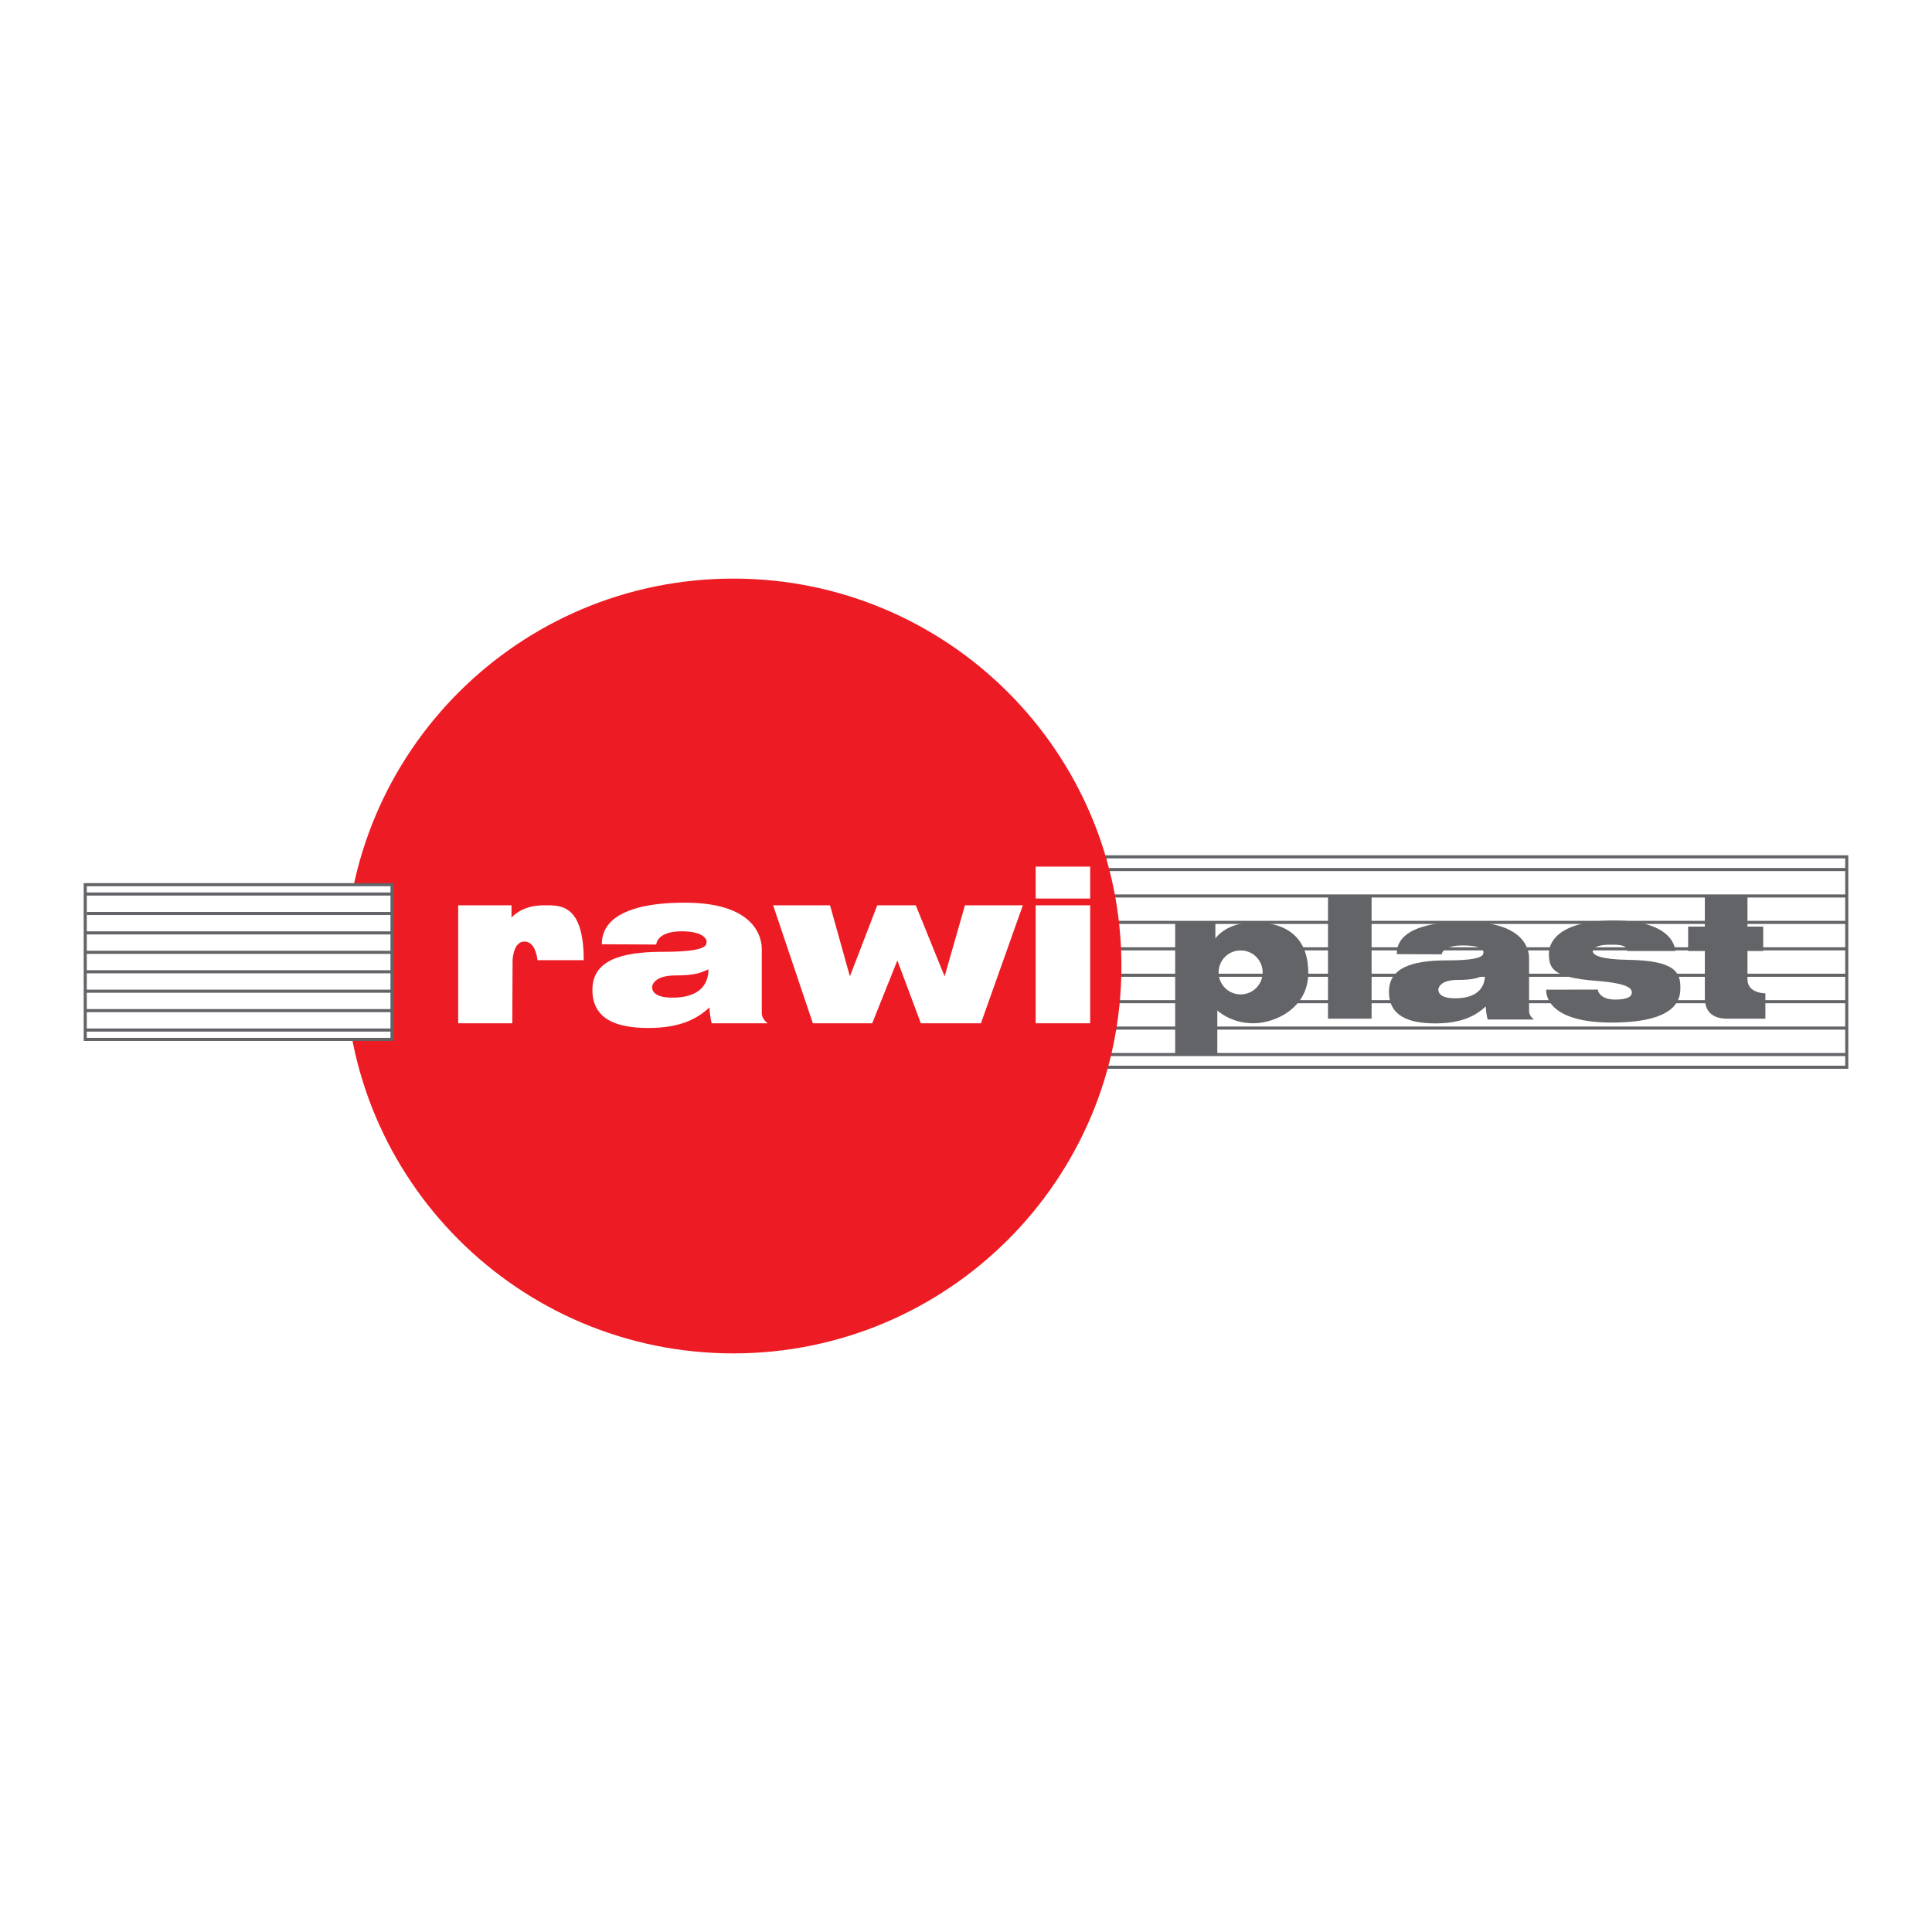 <?xml version="1.0" encoding="utf-8"?>
<!-- Generator: Adobe Illustrator 13.0.0, SVG Export Plug-In . SVG Version: 6.00 Build 14948)  -->
<!DOCTYPE svg PUBLIC "-//W3C//DTD SVG 1.0//EN" "http://www.w3.org/TR/2001/REC-SVG-20010904/DTD/svg10.dtd">
<svg version="1.0" id="Layer_1" xmlns="http://www.w3.org/2000/svg" xmlns:xlink="http://www.w3.org/1999/xlink" x="0px" y="0px"
	 width="192.756px" height="192.756px" viewBox="0 0 192.756 192.756" enable-background="new 0 0 192.756 192.756"
	 xml:space="preserve">
<g>
	<polygon fill-rule="evenodd" clip-rule="evenodd" fill="#FFFFFF" points="0,0 192.756,0 192.756,192.756 0,192.756 0,0 	"/>
	
		<polygon fill-rule="evenodd" clip-rule="evenodd" fill="#FFFFFF" stroke="#636467" stroke-width="0.309" stroke-miterlimit="2.613" points="
		184.252,106.48 110.216,106.48 110.216,85.486 184.252,85.486 184.252,106.48 	"/>
	<path fill="none" stroke="#636467" stroke-width="0.309" stroke-miterlimit="2.613" d="M110.216,86.754h74.036 M184.252,89.391
		h-73.645 M110.216,92.027h74.036 M184.252,94.664h-74.036 M110.216,97.301h74.036 M110.216,99.938h74.036 M110.216,102.573h74.036
		 M110.216,105.211h74.036"/>
	<path fill-rule="evenodd" clip-rule="evenodd" fill="#ED1C24" d="M111.885,96.378c0,21.347-17.335,38.65-38.719,38.65
		c-21.384,0-38.719-17.304-38.719-38.65s17.335-38.651,38.719-38.651C94.55,57.727,111.885,75.031,111.885,96.378L111.885,96.378z"
		/>
	
		<polygon fill-rule="evenodd" clip-rule="evenodd" fill="#FFFFFF" stroke="#636467" stroke-width="0.309" stroke-miterlimit="2.613" points="
		39.111,103.701 8.504,103.701 8.504,88.264 39.111,88.264 39.111,103.701 	"/>
	<path fill="none" stroke="#636467" stroke-width="0.309" stroke-miterlimit="2.613" d="M8.504,89.197h30.607 M39.111,91.136H8.665
		 M8.504,93.075h30.607 M39.111,95.013H8.504 M8.504,96.953h30.607 M8.504,98.891h30.607 M8.504,100.83h30.607 M8.504,102.769
		h30.607"/>
	<path fill-rule="evenodd" clip-rule="evenodd" fill="#FFFFFF" d="M51.113,102.093h-5.399v-11.77h5.318c0,0,0,0.544,0,1.217
		c0.675-0.7,1.712-1.217,3.239-1.217c1.527,0,3.968-0.237,3.968,5.475c-2.619,0-4.616,0-4.616,0s-0.135-1.859-1.296-1.859
		c-1.16,0-1.187,1.914-1.187,1.914L51.113,102.093L51.113,102.093z"/>
	<path fill-rule="evenodd" clip-rule="evenodd" fill="#FFFFFF" d="M70.792,100.514c-1.133,1.023-2.753,2.048-6.1,2.048
		s-5.588-0.971-5.588-3.8c0-2.828,2.592-3.799,7.019-3.799s4.372-0.651,4.372-1.024c0-0.372-0.563-1.023-2.468-1.023
		c-2.537,0-2.553,1.32-2.553,1.32s-4.346-0.027-5.425-0.027c0-0.809,0.027-4.149,8.287-4.149c7.653,0,7.666,4.159,7.666,4.634
		c0,0.477,0,5.769,0,6.388s0.594,1.013,0.594,1.013h-5.587C71.008,102.093,70.792,101.323,70.792,100.514L70.792,100.514z
		 M67.381,97.32c-2.045,0-2.319,0.93-2.319,1.154s0.032,1.062,2.029,1.062c2.643,0,3.593-1.271,3.593-2.83
		C69.959,97.044,69.363,97.32,67.381,97.32L67.381,97.32z"/>
	<polygon fill-rule="evenodd" clip-rule="evenodd" fill="#FFFFFF" points="77.136,90.323 81.099,102.093 87.019,102.093 
		89.531,95.822 91.875,102.093 97.868,102.093 102.048,90.323 96.273,90.323 94.243,97.413 91.368,90.323 87.526,90.323 
		84.795,97.413 82.814,90.323 77.136,90.323 	"/>
	<path fill-rule="evenodd" clip-rule="evenodd" fill="#FFFFFF" d="M108.766,102.093h-5.437v-11.77h5.437V102.093L108.766,102.093z
		 M108.766,86.463h-5.437v3.184h5.437V86.463L108.766,86.463z"/>
	<path fill-rule="evenodd" clip-rule="evenodd" fill="#636467" d="M148.246,100.409c-0.938,0.847-2.278,1.694-5.048,1.694
		c-2.769,0-4.622-0.804-4.622-3.144c0-2.341,2.144-3.143,5.806-3.143S148,95.277,148,94.97c0-0.309-0.468-0.643-2.042-0.643
		c-2.1,0-2.112,0.887-2.112,0.887s-3.595-0.022-4.487-0.022c0-0.668,0.021-3.229,6.855-3.229c6.33,0,6.342,3.238,6.342,3.631
		c0,0.392,0,4.77,0,5.282c0,0.515,0.49,0.841,0.49,0.841h-4.622C148.424,101.717,148.246,101.078,148.246,100.409L148.246,100.409z
		 M145.424,97.767c-1.691,0-1.919,0.77-1.919,0.956s0.026,0.878,1.679,0.878c2.187,0,2.973-1.052,2.973-2.341
		C147.557,97.538,147.063,97.767,145.424,97.767L145.424,97.767z"/>
	<path fill-rule="evenodd" clip-rule="evenodd" fill="#636467" d="M121.258,92.027c0,0,0,1.117,0,1.6
		c0.629-0.82,1.885-1.6,3.891-1.6c3.914,0,5.38,2.157,5.38,5.027c0,3.495-3.254,5.038-5.501,5.038s-3.576-1.277-3.576-1.277v4.396
		h-4.205V92.027H121.258L121.258,92.027L121.258,92.027z M123.777,94.822c-1.214,0-2.198,0.983-2.198,2.194
		c0,1.213,0.984,2.195,2.198,2.195c1.215,0,2.199-0.982,2.199-2.195C125.977,95.805,124.992,94.822,123.777,94.822L123.777,94.822z"
		/>
	<polygon fill-rule="evenodd" clip-rule="evenodd" fill="#636467" points="136.844,101.635 132.494,101.635 132.494,89.391 
		136.844,89.391 136.844,101.635 	"/>
	<path fill-rule="evenodd" clip-rule="evenodd" fill="#636467" d="M176.133,101.635c0,0-2.9,0-3.807,0
		c-1.171,0-2.234-0.459-2.234-2.073c0-1.953,0-4.681,0-4.681h-1.667v-2.436h1.667v-3.054h4.253v3.054h1.57v2.436h-1.57
		c0,0,0,1.399,0,2.822c0,1.425,1.788,1.399,1.788,1.399V101.635L176.133,101.635z"/>
	<path fill-rule="evenodd" clip-rule="evenodd" fill="#636467" d="M154.265,98.74c0,0-0.362,3.281,6.524,3.281
		c6.888,0,6.862-2.63,6.862-3.522c0-1.52-0.58-2.666-5.243-2.738c-2.537-0.039-3.504-0.41-3.504-0.88
		c0-0.482,1.016-0.627,1.619-0.627c0.604,0,1.837-0.073,1.837,0.627c0.592,0,4.784,0,4.784,0s0.048-3.039-6.114-3.039
		c-5.969,0-6.496,2.534-6.496,3.233c0,1.494,0.24,2.435,4.72,2.784c3.396,0.266,3.553,0.82,3.553,1.183
		c0,0.361-0.398,0.687-1.644,0.687c-1.667,0-1.751-1-1.751-1L154.265,98.74L154.265,98.74z"/>
</g>
</svg>
